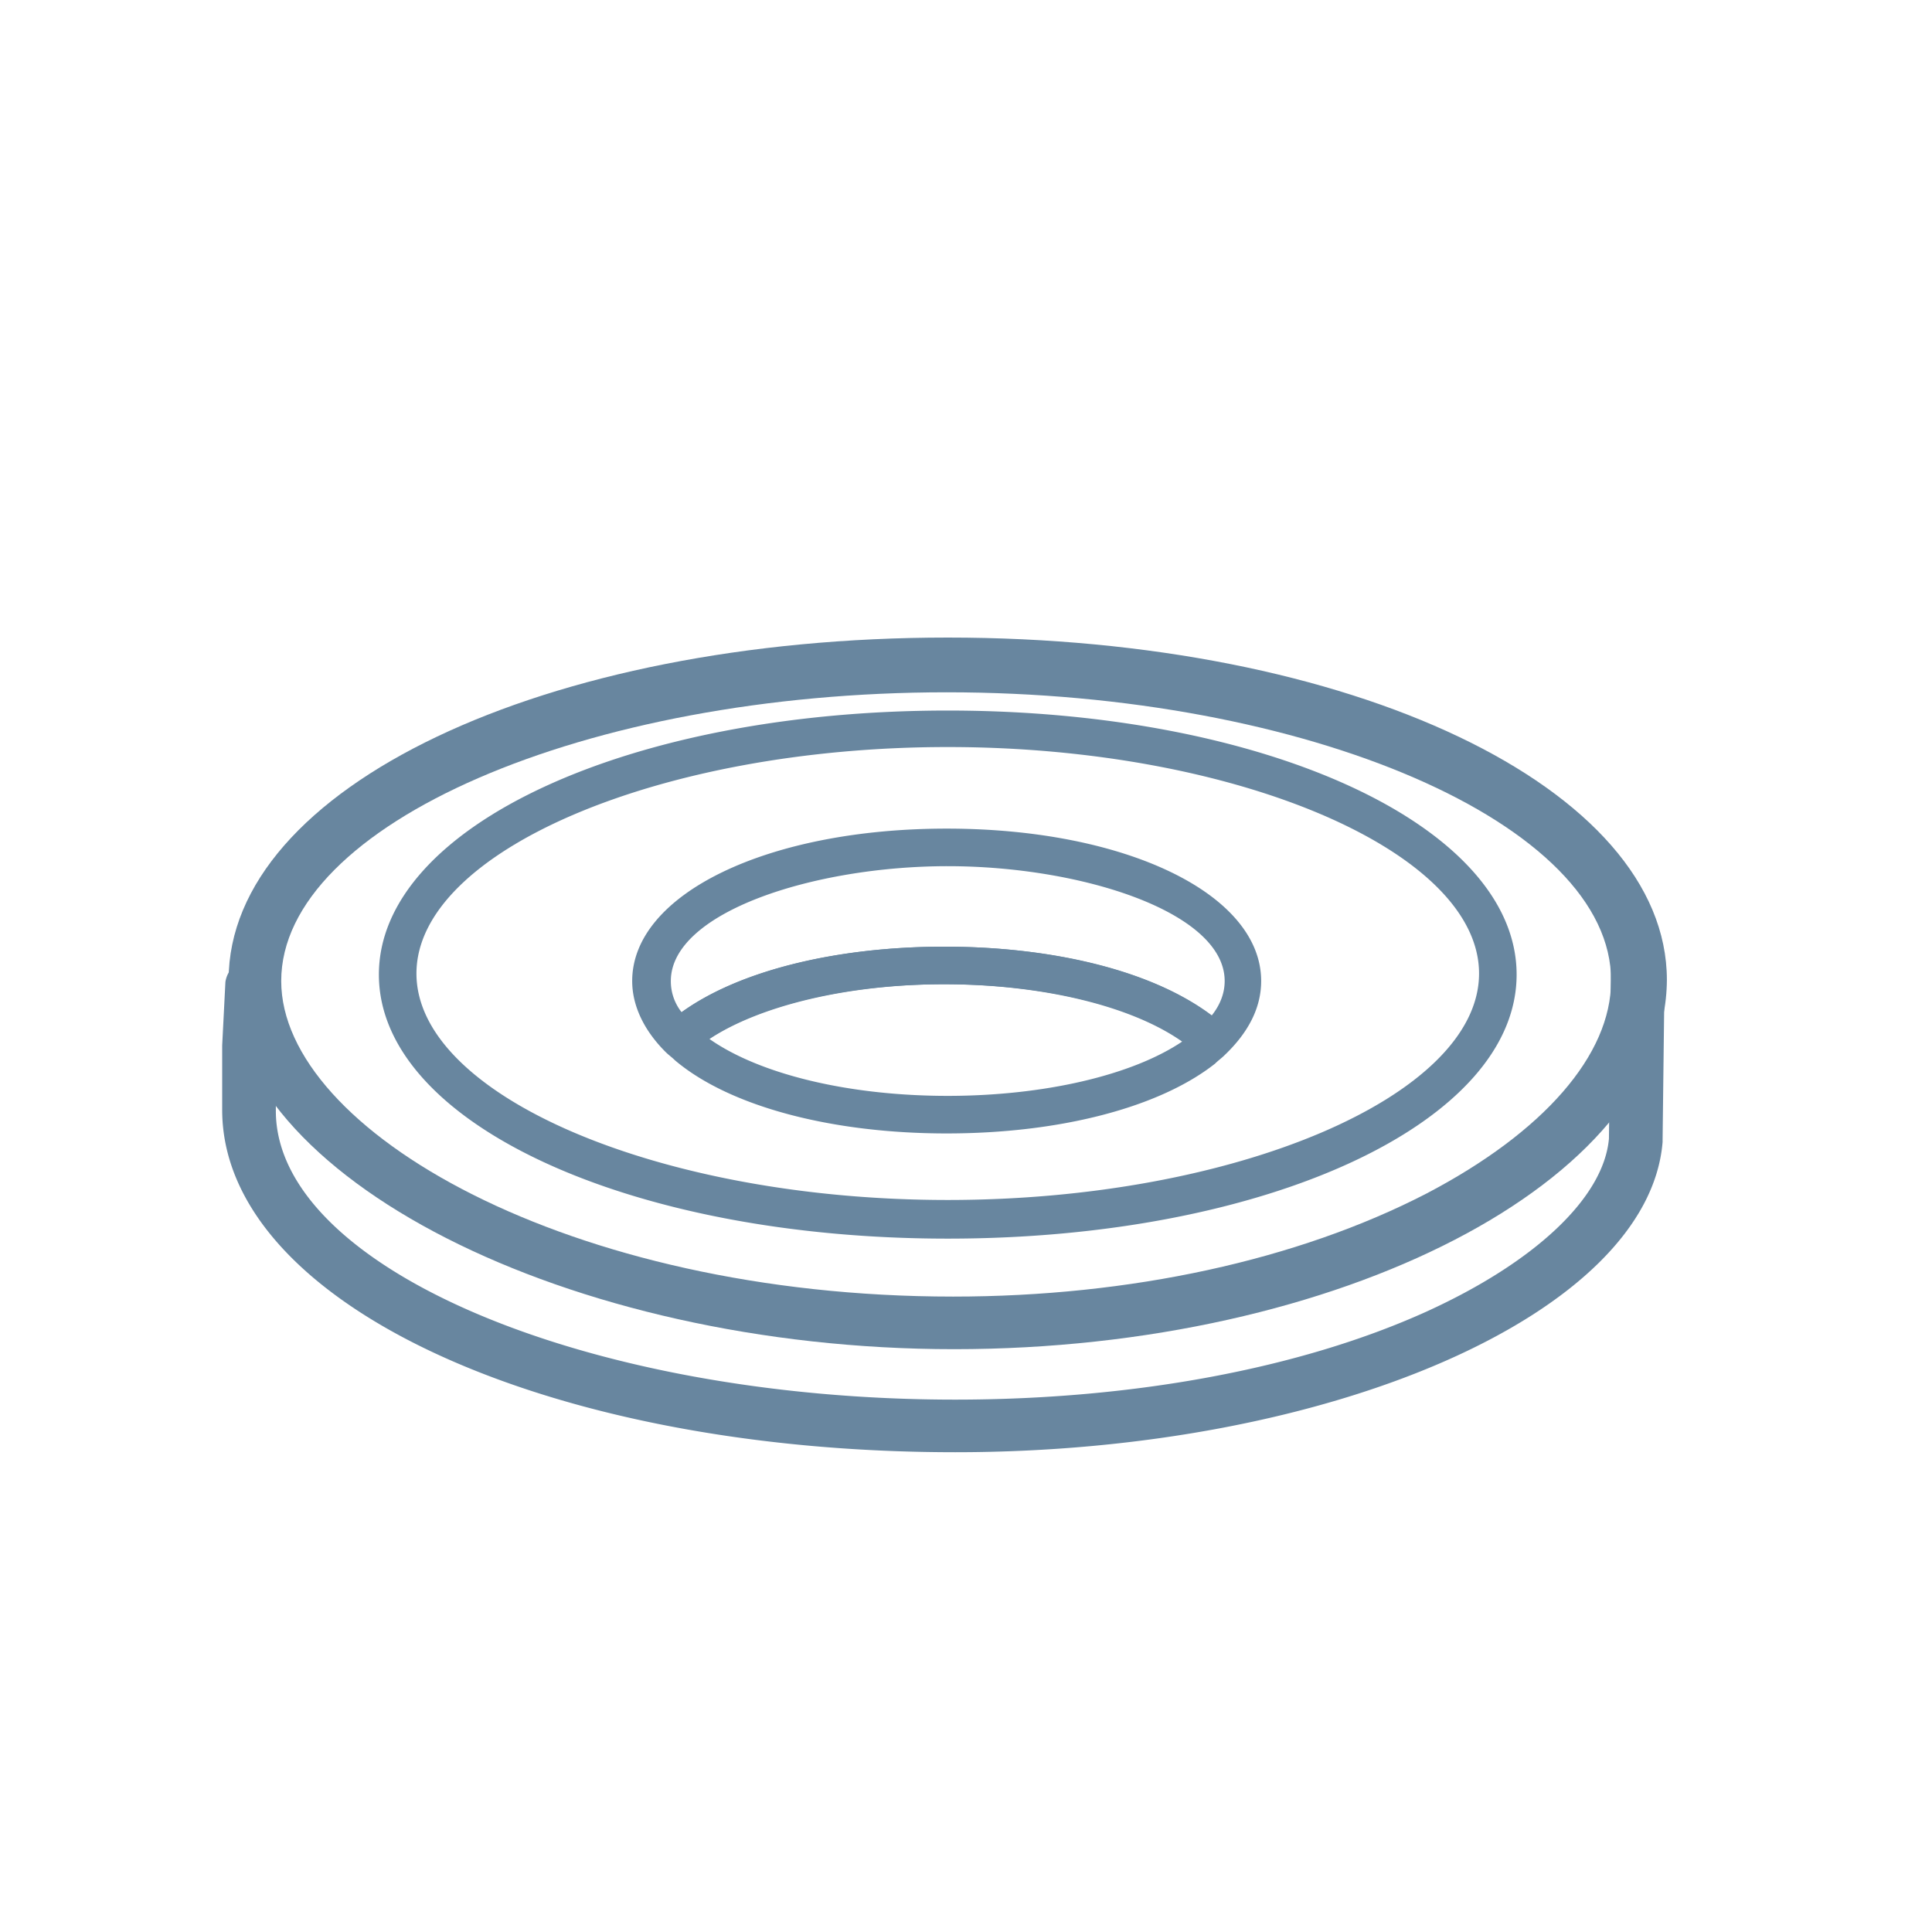 <svg version="1.1" id="Layer_1" xmlns="http://www.w3.org/2000/svg" xmlns:xlink="http://www.w3.org/1999/xlink" x="0px" y="0px" width="180px" height="180px" viewBox="0 0 180 180" fill="#68869f" style="enable-background:new 0 0 180 180;" xml:space="preserve"><path d="M88.9 125.7c-36 0-67.6-16.1-67.6-34.4 0-17.9 29.4-31.9 67-31.9s67 14 67 31.9c-.1 18.7-30.5 34.4-66.4 34.4zm-.7-61.2c-33.6 0-62 12.3-62 26.9 0 13.9 26.8 29.4 62.6 29.4 16.5 0 32.1-3.4 44.1-9.6 10.9-5.7 17.2-12.9 17.2-19.8.1-14.6-28.3-26.9-61.9-26.9z"/><path d="M89 135.3c-38.3 0-68.3-14-68.3-31.9v-6l.3-5.9a2.47 2.47 0 0 1 2.8-2.1c1.3.2 2.3 1.4 2.1 2.8 0 .6-.2 4.8-.2 5.3v6c0 14.6 29 26.9 63.3 26.9 16.6 0 32.2-2.9 43.9-8.2 10.1-4.6 16.5-10.6 17-16.1l.2-16.6c0-1.4 1.1-2.5 2.5-2.5s2.5 1.1 2.5 2.5l-.2 16.7v.2c-1.3 15.9-30.8 28.9-65.9 28.9zm-.7-19.9c-29.7 0-53-10.8-53-24.6s23.3-24.6 53-24.6 53 10.8 53 24.6-23.3 24.6-53 24.6zm0-45.8c-26.8 0-49.5 9.7-49.5 21.1s22.7 21.1 49.5 21.1 49.5-9.7 49.5-21.1-22.7-21.1-49.5-21.1zM111 97.7c-4.5-3.7-13.3-6-23.1-6-9.5 0-18.3 2.2-22.8 5.8L63 94.7c5.2-4.1 14.5-6.5 25-6.5 10.7 0 20.2 2.5 25.3 6.8l-2.3 2.7z"/><path d="M88.2 105.6c-10.7 0-20.2-2.5-25.3-6.8-.3-.3-.6-.5-.9-.8-2-2-3.1-4.3-3.1-6.6 0-8.1 12.6-14.2 29.3-14.2s29.3 6.1 29.3 14.2c0 2.5-1.2 4.8-3.4 6.9-.3.3-.6.5-.9.8-5.2 4.1-14.5 6.5-25 6.5zm-22.1-8.8c4.7 3.3 13 5.3 22.2 5.3 8.9 0 17.2-1.9 21.9-5.1-4.7-3.3-13-5.3-22.2-5.3-9 0-17.2 2-21.9 5.1zM88 88.2c10.4 0 19.6 2.4 24.9 6.4.8-1 1.2-2.1 1.2-3.2 0-6.4-13.3-10.7-25.8-10.7S62.5 85 62.5 91.4a4.64 4.64 0 0 0 1 2.9c5.3-3.8 14.3-6.1 24.5-6.1z"/></svg>